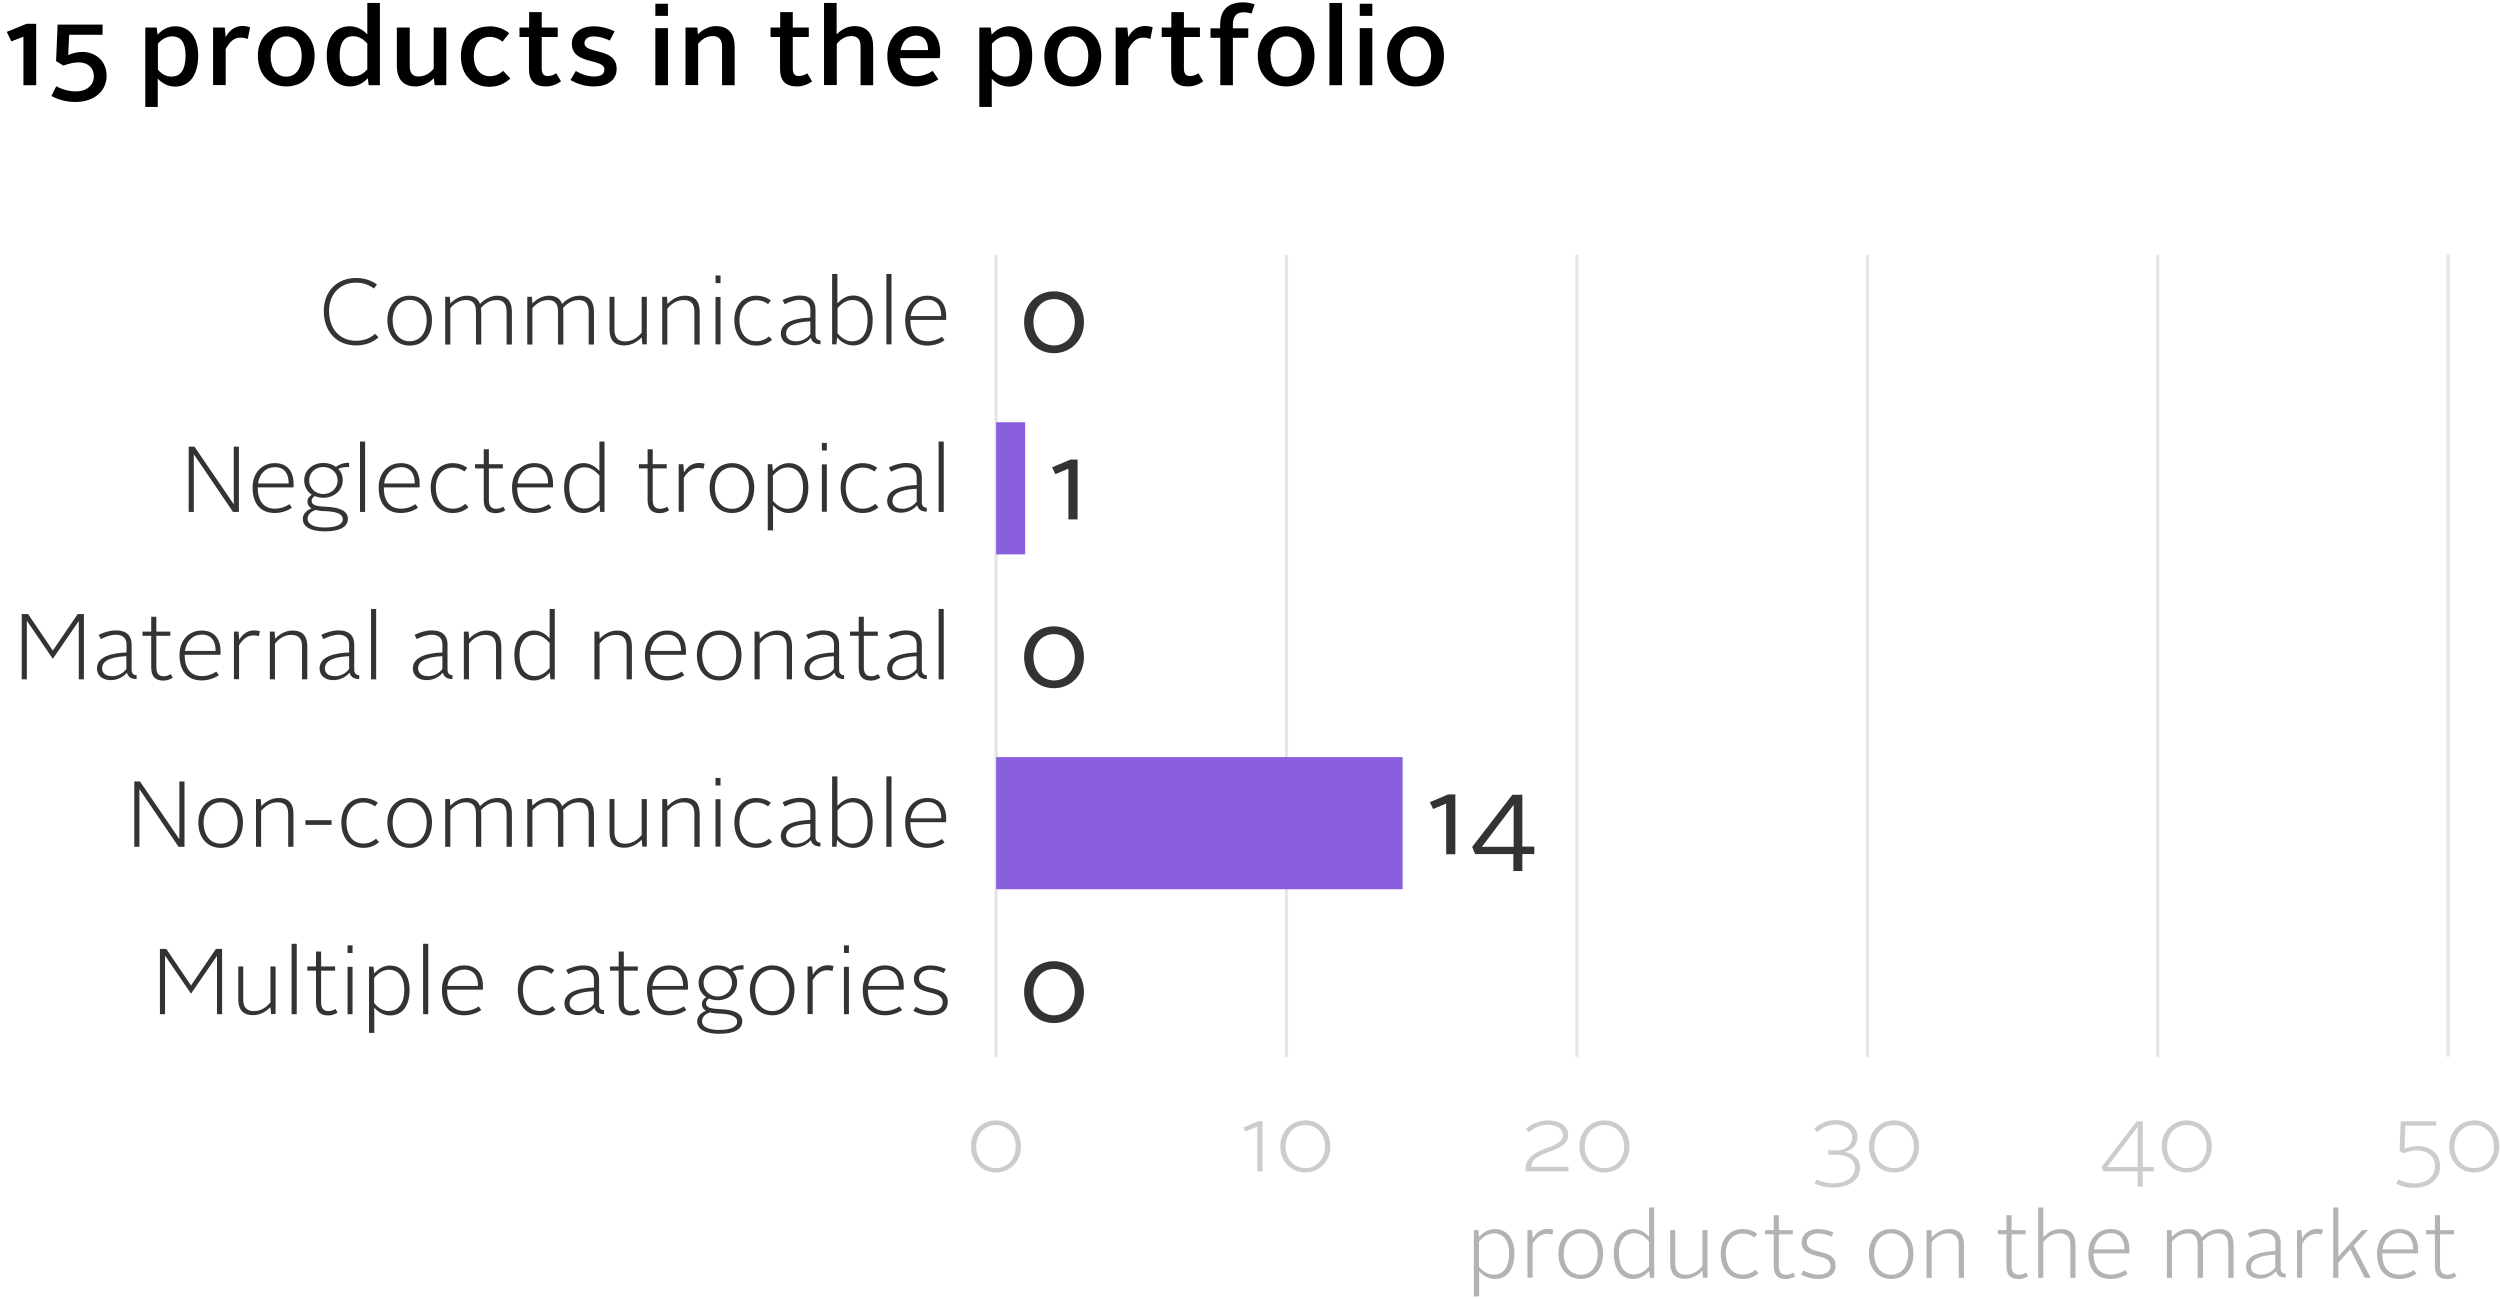 <?xml version="1.0" encoding="UTF-8"?><svg xmlns="http://www.w3.org/2000/svg" xmlns:xlink="http://www.w3.org/1999/xlink" width="331px" height="172px" viewBox="0 0 331 172" version="1.1"><title>ATMI24_RC_products_disease-TKD</title><defs><rect id="path-1" x="0" y="0" width="3.849" height="17.495"/><rect id="path-3" x="0" y="0" width="53.823" height="17.495"/></defs><g id="Page-1" stroke="none" stroke-width="1" fill="none" fill-rule="evenodd"><g id="ATMI24_RC_products_disease-TKD" transform="translate(0.9, 0.31)"><g id="Group" transform="translate(1.976, 33.406)"><line x1="129.011" y1="0" x2="129.011" y2="106.206" id="Path" stroke="#E6E6E6" stroke-width="0.43"/><g transform="translate(166.43, 0)" id="Path" stroke="#E6E6E6" stroke-width="0.43"><line x1="1.029" y1="0" x2="1.029" y2="106.206"/><line x1="39.477" y1="0" x2="39.477" y2="106.206"/><line x1="77.926" y1="0" x2="77.926" y2="106.206"/><line x1="116.374" y1="0" x2="116.374" y2="106.206"/><line x1="154.822" y1="0" x2="154.822" y2="106.206"/></g><g transform="translate(129.011, 22.188)"><g transform="translate(0, 0)"><polygon id="Path" fill="#895FDD" fill-rule="nonzero" points="0 0 3.849 0 3.849 17.495 0 17.495"/><g id="Clipped"><mask id="mask-2" fill="white"></mask><g id="Rectangle"/><polygon id="Path" mask="url(#mask-2)" points="0 0 3.849 0 3.849 17.495 0 17.495"/></g></g><g transform="translate(0, 44.335)"><polygon id="Path" fill="#895FDD" fill-rule="nonzero" points="2.92495606e-14 0 53.823 0 53.823 17.495 0 17.495 0 0"/><g id="Clipped" transform="translate(0, 0)"><mask id="mask-4" fill="white"></mask><g id="Rectangle"/><polygon id="Path" mask="url(#mask-4)" points="-8.94517869e-31 0 53.823 0 53.823 17.495 -2.92495606e-14 17.495 -2.92495606e-14 0"/></g></g></g><g transform="translate(125.677, 105.753)"><line x1="3.334" y1="1.029" x2="195.596" y2="1.029" id="Path" stroke-opacity="0" stroke="#CCCCCC" stroke-width="0.6"/><g id="gtext" transform="translate(0, 8.871)" fill="#CCCCCC" fill-rule="nonzero"><path d="M3.314,0 C5.146,0 6.628,1.4 6.628,3.437 C6.628,5.475 5.146,6.895 3.314,6.895 C1.482,6.895 0,5.496 0,3.437 C0,1.379 1.503,0 3.314,0 Z M3.314,6.319 C4.816,6.319 5.928,5.104 5.928,3.458 C5.928,1.811 4.816,0.617 3.314,0.617 C1.811,0.617 0.7,1.811 0.7,3.458 C0.7,5.104 1.811,6.319 3.314,6.319 Z" id="Shape"/></g><g id="gtext-2" transform="translate(36.081, 8.871)" fill="#CCCCCC" fill-rule="nonzero"><g id="Group"><polygon id="Path" points="1.832 6.751 1.832 0.803 0.247 1.482 0 0.947 1.955 0.103 2.532 0.103 2.532 6.751"/><path d="M8.192,0 C10.024,0 11.506,1.4 11.506,3.437 C11.506,5.475 10.024,6.895 8.192,6.895 C6.36,6.895 4.878,5.496 4.878,3.437 C4.878,1.379 6.381,0 8.192,0 Z M8.192,6.319 C9.694,6.319 10.806,5.104 10.806,3.458 C10.806,1.811 9.694,0.617 8.192,0.617 C6.689,0.617 5.578,1.811 5.578,3.458 C5.578,5.104 6.689,6.319 8.192,6.319 Z" id="Shape"/></g></g><g id="gtext-3" transform="translate(73.438, 8.871)" fill="#CCCCCC" fill-rule="nonzero"><g id="Group"><path d="M0.001,6.751 L0.001,6.484 C-0.061,3.376 4.94,3.952 4.94,1.955 C4.94,1.05 4.035,0.576 2.964,0.576 C1.997,0.576 1.05,0.988 0.453,1.585 L0.042,1.132 C0.742,0.473 1.874,0 2.944,0 C4.446,0 5.64,0.7 5.64,1.935 C5.64,4.384 0.844,3.89 0.742,6.154 L5.681,6.154 L5.681,6.751 L0.021,6.751 L0.001,6.751 Z" id="Path"/><path d="M10.436,0 C12.268,0 13.75,1.4 13.75,3.437 C13.75,5.475 12.268,6.895 10.436,6.895 C8.604,6.895 7.122,5.496 7.122,3.437 C7.122,1.379 8.625,0 10.436,0 Z M10.436,6.319 C11.938,6.319 13.05,5.104 13.05,3.458 C13.05,1.811 11.938,0.617 10.436,0.617 C8.933,0.617 7.822,1.811 7.822,3.458 C7.822,5.104 8.933,6.319 10.436,6.319 Z" id="Shape"/></g></g><g id="gtext-4" transform="translate(111.64, 8.83)" fill="#CCCCCC" fill-rule="nonzero"><g id="Group"><path d="M0.309,7.863 C0.844,8.13 1.647,8.377 2.511,8.377 C4.158,8.377 5.393,7.616 5.393,6.298 C5.393,5.084 4.199,4.59 2.984,4.59 L1.873,4.59 L1.873,4.014 L2.964,4.014 C4.055,4.014 5.043,3.437 5.043,2.243 C5.043,1.317 4.178,0.597 2.779,0.597 C1.894,0.597 1.009,1.009 0.412,1.605 L0,1.132 C0.7,0.473 1.729,0 2.799,0 C4.569,0 5.743,0.947 5.743,2.202 C5.743,3.293 5.043,3.972 4.034,4.219 C5.125,4.405 6.092,5.063 6.092,6.298 C6.092,7.986 4.508,8.933 2.532,8.933 C1.564,8.933 0.659,8.706 0.062,8.398 L0.329,7.842 L0.309,7.863 Z" id="Path"/><path d="M10.579,0.041 C12.411,0.041 13.893,1.441 13.893,3.478 C13.893,5.516 12.411,6.936 10.579,6.936 C8.748,6.936 7.266,5.537 7.266,3.478 C7.266,1.42 8.768,0.041 10.579,0.041 Z M10.579,6.36 C12.082,6.36 13.193,5.146 13.193,3.499 C13.193,1.852 12.082,0.659 10.579,0.659 C9.077,0.659 7.965,1.852 7.965,3.499 C7.965,5.146 9.077,6.36 10.579,6.36 Z" id="Shape"/></g></g><g id="gtext-5" transform="translate(149.697, 8.871)" fill="#CCCCCC" fill-rule="nonzero"><g id="Group"><path d="M0,6.154 L4.652,0.123 L5.454,0.123 L5.454,6.175 L6.916,6.175 L6.916,6.751 L5.454,6.751 L5.454,8.768 L4.775,8.768 L4.775,6.751 L0.226,6.751 L0,6.154 L0,6.154 Z M4.775,6.175 L4.775,0.864 L0.741,6.175 L4.775,6.175 Z" id="Shape"/><path d="M11.279,0 C13.111,0 14.593,1.4 14.593,3.437 C14.593,5.475 13.111,6.895 11.279,6.895 C9.447,6.895 7.965,5.496 7.965,3.437 C7.965,1.379 9.447,0 11.279,0 Z M11.279,6.319 C12.782,6.319 13.893,5.104 13.893,3.458 C13.893,1.811 12.782,0.617 11.279,0.617 C9.777,0.617 8.665,1.811 8.665,3.458 C8.665,5.104 9.777,6.319 11.279,6.319 Z" id="Shape"/></g></g><g id="gtext-6" transform="translate(188.721, 8.871)" fill="#CCCCCC" fill-rule="nonzero"><g id="Group"><path d="M0.288,7.821 C0.823,8.089 1.544,8.336 2.388,8.336 C3.972,8.336 5.125,7.451 5.125,6.051 C5.125,4.816 4.158,3.972 2.655,3.972 C2.141,3.972 1.523,4.117 0.885,4.343 L0.432,4.055 L0.576,0.123 L5.29,0.123 L5.29,0.7 L1.194,0.7 L1.091,3.767 C1.626,3.561 2.243,3.396 2.799,3.396 C4.569,3.396 5.804,4.446 5.804,6.051 C5.804,7.863 4.302,8.933 2.367,8.933 C1.4,8.933 0.597,8.706 0,8.377 L0.268,7.821 L0.288,7.821 Z" id="Path"/><path d="M10.312,0 C12.144,0 13.626,1.4 13.626,3.437 C13.626,5.475 12.144,6.895 10.312,6.895 C8.48,6.895 6.998,5.496 6.998,3.437 C6.998,1.379 8.501,0 10.312,0 Z M10.312,6.319 C11.814,6.319 12.926,5.104 12.926,3.458 C12.926,1.811 11.814,0.617 10.312,0.617 C8.809,0.617 7.698,1.811 7.698,3.458 C7.698,5.104 8.809,6.319 10.312,6.319 Z" id="Shape"/></g></g></g><line x1="129.011" y1="0" x2="129.011" y2="106.185" id="Path" stroke-opacity="0" stroke="#CCCCCC" stroke-width="0.5"/><g transform="translate(0, 2.552)" fill="#333333" fill-rule="nonzero"><g id="Group" transform="translate(39.992, 0)"><path d="M4.281,0.535 C5.31,0.535 6.298,0.844 7.039,1.4 L6.648,1.935 C5.99,1.441 5.166,1.153 4.302,1.153 C2.161,1.153 0.7,2.655 0.7,4.899 C0.7,7.286 2.12,8.85 4.302,8.85 C5.269,8.85 6.175,8.521 6.792,7.924 L7.245,8.398 C6.484,9.097 5.434,9.468 4.281,9.468 C1.708,9.468 0,7.636 0,4.899 C0,2.305 1.75,0.535 4.302,0.535 L4.281,0.535 Z" id="Path"/><path d="M11.382,2.882 C13.091,2.882 14.325,4.158 14.325,6.113 C14.325,8.192 13.132,9.489 11.382,9.489 C9.633,9.489 8.418,8.171 8.418,6.113 C8.418,4.158 9.674,2.882 11.382,2.882 Z M11.382,8.912 C12.741,8.912 13.626,7.801 13.626,6.092 C13.626,4.487 12.679,3.437 11.382,3.437 C10.085,3.437 9.118,4.487 9.118,6.092 C9.118,7.801 10.003,8.912 11.382,8.912 Z" id="Shape"/><path d="M16.075,3.026 L16.692,3.026 L16.754,3.911 C17.31,3.334 18.071,2.882 18.957,2.882 C19.903,2.882 20.438,3.293 20.685,3.972 C21.282,3.355 22.064,2.882 23.011,2.882 C24.349,2.882 24.905,3.725 24.905,4.981 L24.905,9.344 L24.205,9.344 L24.205,4.981 C24.205,4.075 23.855,3.458 22.888,3.458 C22.064,3.458 21.365,3.87 20.809,4.508 C20.83,4.672 20.85,4.837 20.85,5.022 L20.85,9.344 L20.15,9.344 L20.15,4.981 C20.15,4.075 19.821,3.458 18.833,3.458 C18.01,3.458 17.31,3.87 16.754,4.528 L16.754,9.344 L16.075,9.344 L16.075,3.046 L16.075,3.026 Z" id="Path"/><path d="M26.943,3.026 L27.56,3.026 L27.622,3.911 C28.178,3.334 28.939,2.882 29.824,2.882 C30.771,2.882 31.306,3.293 31.553,3.972 C32.15,3.355 32.932,2.882 33.879,2.882 C35.217,2.882 35.772,3.725 35.772,4.981 L35.772,9.344 L35.073,9.344 L35.073,4.981 C35.073,4.075 34.723,3.458 33.755,3.458 C32.932,3.458 32.232,3.87 31.677,4.508 C31.697,4.672 31.718,4.837 31.718,5.022 L31.718,9.344 L31.018,9.344 L31.018,4.981 C31.018,4.075 30.689,3.458 29.701,3.458 C28.877,3.458 28.178,3.87 27.622,4.528 L27.622,9.344 L26.943,9.344 L26.943,3.046 L26.943,3.026 Z" id="Path"/><path d="M37.81,3.026 L38.489,3.026 L38.489,7.389 C38.489,8.295 38.839,8.933 39.889,8.933 C40.774,8.933 41.494,8.501 42.091,7.78 L42.091,3.026 L42.771,3.026 L42.771,9.324 L42.174,9.324 L42.091,8.398 C41.515,8.995 40.733,9.468 39.786,9.468 C38.345,9.468 37.831,8.624 37.831,7.348 L37.831,3.005 L37.81,3.026 Z" id="Path"/><path d="M44.829,3.026 L45.446,3.026 L45.508,3.972 C46.084,3.376 46.846,2.882 47.813,2.882 C49.254,2.882 49.769,3.725 49.769,5.002 L49.769,9.344 L49.069,9.344 L49.069,4.981 C49.069,4.075 48.719,3.458 47.669,3.458 C46.784,3.458 46.064,3.89 45.487,4.61 L45.487,9.344 L44.808,9.344 L44.808,3.046 L44.829,3.026 Z" id="Path"/><path d="M51.868,0.206 L52.528,0.206 L52.528,1.214 L51.868,1.214 L51.868,0.206 Z M51.868,3.046 L52.528,3.046 L52.528,9.324 L51.868,9.324 L51.868,3.046 Z" id="Shape"/><path d="M57.24,2.882 C58.084,2.882 58.743,3.17 59.195,3.499 L58.825,3.993 C58.496,3.746 57.981,3.478 57.261,3.478 C55.964,3.478 55.038,4.487 55.038,6.113 C55.038,7.842 55.923,8.912 57.261,8.912 C58.022,8.912 58.496,8.645 58.948,8.274 L59.36,8.727 C58.784,9.2 58.166,9.489 57.261,9.489 C55.532,9.489 54.359,8.212 54.359,6.113 C54.359,4.137 55.573,2.882 57.261,2.882 L57.24,2.882 Z" id="Path"/><path d="M64.423,5.825 L64.423,4.693 C64.423,3.993 64.012,3.437 63.024,3.437 C62.324,3.437 61.583,3.725 61.027,4.014 L60.739,3.458 C61.336,3.149 62.2,2.861 63.024,2.861 C64.485,2.861 65.103,3.643 65.103,4.693 L65.103,8.068 C65.103,8.542 65.35,8.789 65.761,8.789 L65.761,9.303 C65.02,9.303 64.629,9.015 64.485,8.459 C64.012,9.015 63.25,9.447 62.324,9.447 C61.254,9.447 60.513,8.85 60.513,7.904 C60.513,6.278 62.571,5.866 64.403,5.784 L64.423,5.825 Z M62.468,8.933 C63.353,8.933 64.073,8.48 64.423,7.965 L64.423,6.278 C63.024,6.339 61.212,6.628 61.212,7.883 C61.212,8.521 61.706,8.912 62.468,8.912 L62.468,8.933 Z" id="Shape"/><path d="M67.326,0 L68.005,0 L68.005,3.89 C68.54,3.334 69.219,2.861 70.084,2.861 C71.648,2.861 72.677,4.075 72.677,6.072 C72.677,8.171 71.73,9.468 70.084,9.468 C69.24,9.468 68.519,9.036 67.964,8.418 L67.881,9.324 L67.305,9.324 L67.305,0 L67.326,0 Z M69.981,8.912 C71.298,8.912 71.998,7.801 71.998,6.092 C71.998,4.384 71.236,3.458 69.981,3.458 C69.178,3.458 68.56,3.911 68.025,4.528 L68.025,7.863 C68.56,8.521 69.24,8.933 70.001,8.933 L69.981,8.912 Z" id="Shape"/><polygon id="Path" points="74.488 0 75.167 0 75.167 9.324 74.488 9.324"/><path d="M79.922,2.882 C81.651,2.882 82.413,4.075 82.413,5.64 C82.413,5.784 82.413,5.969 82.392,6.092 L77.658,6.092 C77.658,7.863 78.42,8.912 79.963,8.912 C80.684,8.912 81.383,8.645 81.857,8.315 L82.186,8.789 C81.61,9.2 80.766,9.489 79.922,9.489 C77.987,9.489 76.979,8.212 76.979,6.113 C76.979,4.158 78.234,2.882 79.922,2.882 Z M77.699,5.578 L81.754,5.578 C81.774,4.405 81.28,3.417 79.943,3.417 C78.769,3.417 77.884,4.24 77.699,5.578 Z" id="Shape"/></g><g id="Group" transform="translate(22.106, 22.188)"><polygon id="Path" points="0 0.679 0.762 0.679 5.969 8.315 5.969 0.679 6.648 0.679 6.648 9.324 5.866 9.324 0.679 1.688 0.679 9.324 7.31239016e-15 9.324 7.31239016e-15 0.679"/><path d="M11.403,2.861 C13.132,2.861 13.893,4.055 13.893,5.619 C13.893,5.763 13.893,5.948 13.873,6.072 L9.139,6.072 C9.139,7.842 9.9,8.892 11.444,8.892 C12.164,8.892 12.864,8.624 13.337,8.295 L13.667,8.768 C13.091,9.18 12.247,9.468 11.403,9.468 C9.468,9.468 8.459,8.192 8.459,6.092 C8.459,4.137 9.715,2.861 11.403,2.861 Z M9.18,5.557 L13.235,5.557 C13.255,4.384 12.761,3.396 11.423,3.396 C10.25,3.396 9.365,4.219 9.18,5.557 Z" id="Shape"/><path d="M16.26,8.85 C15.91,8.645 15.725,8.357 15.725,7.945 C15.725,7.554 15.972,7.224 16.301,7.039 C15.684,6.628 15.293,5.969 15.293,5.146 C15.293,3.808 16.404,2.84 17.845,2.84 C18.483,2.84 19.059,3.026 19.492,3.355 C19.944,3.026 20.48,2.799 21.241,2.82 L21.241,3.376 C20.583,3.376 20.171,3.437 19.8,3.623 C20.191,4.014 20.397,4.528 20.397,5.125 C20.397,6.504 19.204,7.451 17.824,7.451 C17.413,7.451 17.042,7.369 16.692,7.224 C16.445,7.369 16.281,7.595 16.281,7.842 C16.281,8.521 17.125,8.583 18.298,8.645 C19.8,8.727 21.077,9.097 21.077,10.23 C21.077,11.3 20.027,11.897 18.03,11.897 C16.157,11.897 15.108,11.3 15.108,10.25 C15.108,9.591 15.581,9.139 16.26,8.85 L16.26,8.85 Z M16.837,9.056 C16.219,9.242 15.746,9.653 15.746,10.23 C15.746,10.95 16.548,11.382 17.989,11.382 C19.533,11.382 20.397,11.012 20.397,10.291 C20.397,9.53 19.43,9.283 18.133,9.221 C17.619,9.221 17.186,9.159 16.816,9.056 L16.837,9.056 Z M19.718,5.146 C19.718,4.137 18.895,3.376 17.824,3.376 C16.754,3.376 15.951,4.137 15.951,5.146 C15.951,6.154 16.775,6.957 17.824,6.957 C18.874,6.957 19.718,6.195 19.718,5.146 Z" id="Shape"/><polygon id="Path" points="22.682 1.46247803e-14 23.361 1.46247803e-14 23.361 9.324 22.682 9.324"/><path d="M28.095,2.861 C29.824,2.861 30.586,4.055 30.586,5.619 C30.586,5.763 30.586,5.948 30.565,6.072 L25.831,6.072 C25.831,7.842 26.593,8.892 28.136,8.892 C28.857,8.892 29.557,8.624 30.03,8.295 L30.359,8.768 C29.783,9.18 28.939,9.468 28.095,9.468 C26.16,9.468 25.152,8.192 25.152,6.092 C25.152,4.137 26.407,2.861 28.095,2.861 Z M25.872,5.557 L29.927,5.557 C29.948,4.384 29.454,3.396 28.116,3.396 C26.943,3.396 26.058,4.219 25.872,5.557 L25.872,5.557 Z" id="Shape"/><path d="M34.929,2.861 C35.772,2.861 36.431,3.149 36.884,3.478 L36.513,3.972 C36.184,3.725 35.67,3.458 34.949,3.458 C33.652,3.458 32.726,4.466 32.726,6.092 C32.726,7.821 33.611,8.892 34.949,8.892 C35.711,8.892 36.184,8.624 36.637,8.254 L37.049,8.706 C36.472,9.18 35.855,9.468 34.949,9.468 C33.22,9.468 32.047,8.192 32.047,6.092 C32.047,4.117 33.261,2.861 34.949,2.861 L34.929,2.861 Z" id="Path"/><path d="M39.066,3.561 L37.913,3.561 L37.913,3.005 L39.066,3.005 L39.066,1.029 L39.745,1.029 L39.745,3.005 L41.597,3.005 L41.597,3.561 L39.745,3.561 L39.745,7.718 C39.745,8.48 40.012,8.912 40.733,8.912 C41.062,8.912 41.371,8.809 41.638,8.624 L41.927,9.097 C41.597,9.324 41.145,9.489 40.671,9.489 C39.539,9.489 39.066,8.871 39.066,7.739 L39.066,3.581 L39.066,3.561 Z" id="Path"/><path d="M45.755,2.861 C47.484,2.861 48.245,4.055 48.245,5.619 C48.245,5.763 48.245,5.948 48.225,6.072 L43.491,6.072 C43.491,7.842 44.252,8.892 45.796,8.892 C46.517,8.892 47.216,8.624 47.69,8.295 L48.019,8.768 C47.443,9.18 46.599,9.468 45.755,9.468 C43.82,9.468 42.812,8.192 42.812,6.092 C42.812,4.137 44.067,2.861 45.755,2.861 Z M43.532,5.557 L47.587,5.557 C47.607,4.384 47.113,3.396 45.776,3.396 C44.602,3.396 43.717,4.219 43.532,5.557 L43.532,5.557 Z" id="Shape"/><path d="M49.707,6.072 C49.707,4.075 50.736,2.861 52.3,2.861 C53.185,2.861 53.844,3.334 54.379,3.89 L54.379,0 L55.058,0 L55.058,9.324 L54.482,9.324 L54.4,8.418 C53.823,9.036 53.144,9.468 52.28,9.468 C50.654,9.468 49.707,8.171 49.707,6.072 L49.707,6.072 Z M54.379,7.821 L54.379,4.487 C53.823,3.87 53.206,3.417 52.424,3.417 C51.168,3.417 50.386,4.425 50.386,6.051 C50.386,7.76 51.106,8.871 52.403,8.871 C53.165,8.871 53.823,8.459 54.379,7.801 L54.379,7.821 Z" id="Shape"/><path d="M60.76,3.561 L59.607,3.561 L59.607,3.005 L60.76,3.005 L60.76,1.029 L61.439,1.029 L61.439,3.005 L63.291,3.005 L63.291,3.561 L61.439,3.561 L61.439,7.718 C61.439,8.48 61.706,8.912 62.427,8.912 C62.756,8.912 63.065,8.809 63.333,8.624 L63.621,9.097 C63.291,9.324 62.839,9.489 62.365,9.489 C61.233,9.489 60.76,8.871 60.76,7.739 L60.76,3.581 L60.76,3.561 Z" id="Path"/><path d="M64.897,3.005 L65.494,3.005 L65.576,4.096 C66.07,3.252 66.749,2.84 67.552,2.84 C67.84,2.84 68.128,2.882 68.313,2.943 L68.169,3.602 C67.964,3.54 67.717,3.499 67.47,3.499 C66.708,3.499 66.07,3.952 65.555,4.816 L65.555,9.303 L64.876,9.303 L64.876,3.005 L64.897,3.005 Z" id="Path"/><path d="M71.936,2.861 C73.644,2.861 74.879,4.137 74.879,6.092 C74.879,8.171 73.686,9.468 71.936,9.468 C70.186,9.468 68.972,8.151 68.972,6.092 C68.972,4.137 70.228,2.861 71.936,2.861 Z M71.936,8.912 C73.294,8.912 74.18,7.801 74.18,6.092 C74.18,4.487 73.233,3.437 71.936,3.437 C70.639,3.437 69.672,4.487 69.672,6.092 C69.672,7.801 70.557,8.912 71.936,8.912 Z" id="Shape"/><path d="M77.349,11.773 L76.67,11.773 L76.67,3.005 L77.267,3.005 L77.349,3.911 C77.884,3.334 78.564,2.861 79.449,2.861 C81.013,2.861 82.042,4.075 82.042,6.072 C82.042,8.171 81.095,9.468 79.469,9.468 C78.625,9.468 77.926,9.056 77.37,8.439 L77.37,11.794 L77.349,11.773 Z M79.325,8.892 C80.642,8.892 81.342,7.78 81.342,6.072 C81.342,4.364 80.56,3.437 79.305,3.437 C78.522,3.437 77.884,3.89 77.349,4.508 L77.349,7.842 C77.884,8.501 78.564,8.912 79.325,8.912 L79.325,8.892 Z" id="Shape"/><path d="M83.833,0.185 L84.493,0.185 L84.493,1.194 L83.833,1.194 L83.833,0.185 Z M83.833,3.026 L84.493,3.026 L84.493,9.303 L83.833,9.303 L83.833,3.026 Z" id="Shape"/><path d="M89.205,2.861 C90.049,2.861 90.707,3.149 91.16,3.478 L90.79,3.972 C90.46,3.725 89.946,3.458 89.225,3.458 C87.929,3.458 87.002,4.466 87.002,6.092 C87.002,7.821 87.887,8.892 89.225,8.892 C89.987,8.892 90.46,8.624 90.913,8.254 L91.325,8.706 C90.748,9.18 90.131,9.468 89.225,9.468 C87.496,9.468 86.323,8.192 86.323,6.092 C86.323,4.117 87.538,2.861 89.225,2.861 L89.205,2.861 Z" id="Path"/><path d="M96.388,5.804 L96.388,4.672 C96.388,3.972 95.976,3.417 94.988,3.417 C94.289,3.417 93.548,3.705 92.992,3.993 L92.704,3.437 C93.301,3.129 94.165,2.84 94.988,2.84 C96.45,2.84 97.067,3.623 97.067,4.672 L97.067,8.048 C97.067,8.521 97.314,8.768 97.726,8.768 L97.726,9.283 C96.985,9.283 96.594,8.995 96.45,8.439 C95.976,8.995 95.215,9.427 94.289,9.427 C93.218,9.427 92.477,8.83 92.477,7.883 C92.477,6.257 94.536,5.845 96.367,5.763 L96.388,5.804 Z M94.433,8.912 C95.318,8.912 96.038,8.459 96.388,7.945 L96.388,6.257 C94.988,6.319 93.177,6.607 93.177,7.863 C93.177,8.501 93.671,8.892 94.433,8.892 L94.433,8.912 Z" id="Shape"/><polygon id="Path" points="99.29 1.46247803e-14 99.969 1.46247803e-14 99.969 9.324 99.29 9.324"/></g><g id="Group" transform="translate(0, 44.355)"><polygon id="Path" points="0.021 0.679 0.844 0.679 4.117 5.516 7.41 0.679 8.233 0.679 8.233 9.324 7.554 9.324 7.554 1.605 4.117 6.607 0.679 1.564 0.679 9.324 3.65619508e-15 9.324 3.65619508e-15 0.679"/><path d="M13.873,5.804 L13.873,4.672 C13.873,3.972 13.461,3.417 12.473,3.417 C11.773,3.417 11.032,3.705 10.477,3.993 L10.188,3.437 C10.785,3.129 11.65,2.84 12.473,2.84 C13.934,2.84 14.552,3.623 14.552,4.672 L14.552,8.048 C14.552,8.521 14.799,8.768 15.211,8.768 L15.211,9.283 C14.47,9.283 14.078,8.995 13.934,8.439 C13.461,8.995 12.699,9.427 11.773,9.427 C10.703,9.427 9.962,8.83 9.962,7.883 C9.962,6.257 12.02,5.845 13.852,5.763 L13.873,5.804 Z M11.897,8.912 C12.782,8.912 13.502,8.459 13.852,7.945 L13.852,6.257 C12.452,6.319 10.641,6.607 10.641,7.863 C10.641,8.501 11.135,8.892 11.897,8.892 L11.897,8.912 Z" id="Shape"/><path d="M17.145,3.561 L15.993,3.561 L15.993,3.005 L17.145,3.005 L17.145,1.029 L17.824,1.029 L17.824,3.005 L19.677,3.005 L19.677,3.561 L17.824,3.561 L17.824,7.718 C17.824,8.48 18.092,8.912 18.812,8.912 C19.142,8.912 19.451,8.809 19.718,8.624 L20.006,9.097 C19.677,9.324 19.224,9.489 18.751,9.489 C17.619,9.489 17.145,8.871 17.145,7.739 L17.145,3.581 L17.145,3.561 Z" id="Path"/><path d="M23.835,2.861 C25.564,2.861 26.325,4.055 26.325,5.619 C26.325,5.763 26.325,5.948 26.304,6.072 L21.571,6.072 C21.571,7.842 22.332,8.892 23.876,8.892 C24.596,8.892 25.296,8.624 25.769,8.295 L26.099,8.768 C25.522,9.18 24.678,9.468 23.835,9.468 C21.9,9.468 20.891,8.192 20.891,6.092 C20.891,4.137 22.147,2.861 23.835,2.861 Z M21.612,5.557 L25.666,5.557 C25.687,4.384 25.193,3.396 23.855,3.396 C22.682,3.396 21.797,4.219 21.612,5.557 Z" id="Shape"/><path d="M28.116,3.005 L28.713,3.005 L28.795,4.096 C29.289,3.252 29.968,2.84 30.771,2.84 C31.059,2.84 31.347,2.882 31.532,2.943 L31.388,3.602 C31.183,3.54 30.936,3.499 30.689,3.499 C29.927,3.499 29.289,3.952 28.774,4.816 L28.774,9.303 L28.095,9.303 L28.095,3.005 L28.116,3.005 Z" id="Path"/><path d="M32.87,3.005 L33.488,3.005 L33.55,3.952 C34.126,3.355 34.887,2.861 35.855,2.861 C37.296,2.861 37.81,3.705 37.81,4.981 L37.81,9.324 L37.11,9.324 L37.11,4.96 C37.11,4.055 36.76,3.437 35.711,3.437 C34.826,3.437 34.105,3.87 33.529,4.59 L33.529,9.324 L32.85,9.324 L32.85,3.026 L32.87,3.005 Z" id="Path"/><path d="M43.347,5.804 L43.347,4.672 C43.347,3.972 42.935,3.417 41.947,3.417 C41.247,3.417 40.506,3.705 39.951,3.993 L39.663,3.437 C40.259,3.129 41.124,2.84 41.947,2.84 C43.409,2.84 44.026,3.623 44.026,4.672 L44.026,8.048 C44.026,8.521 44.273,8.768 44.685,8.768 L44.685,9.283 C43.944,9.283 43.553,8.995 43.409,8.439 C42.935,8.995 42.174,9.427 41.247,9.427 C40.177,9.427 39.436,8.83 39.436,7.883 C39.436,6.257 41.494,5.845 43.326,5.763 L43.347,5.804 Z M41.392,8.912 C42.277,8.912 42.997,8.459 43.347,7.945 L43.347,6.257 C41.947,6.319 40.136,6.607 40.136,7.863 C40.136,8.501 40.63,8.892 41.392,8.892 L41.392,8.912 Z" id="Shape"/><polygon id="Path" points="46.249 0 46.928 0 46.928 9.324 46.249 9.324"/><path d="M55.696,5.804 L55.696,4.672 C55.696,3.972 55.285,3.417 54.297,3.417 C53.597,3.417 52.856,3.705 52.3,3.993 L52.012,3.437 C52.609,3.129 53.473,2.84 54.297,2.84 C55.758,2.84 56.376,3.623 56.376,4.672 L56.376,8.048 C56.376,8.521 56.623,8.768 57.034,8.768 L57.034,9.283 C56.293,9.283 55.902,8.995 55.758,8.439 C55.285,8.995 54.523,9.427 53.597,9.427 C52.527,9.427 51.786,8.83 51.786,7.883 C51.786,6.257 53.844,5.845 55.676,5.763 L55.696,5.804 Z M53.741,8.912 C54.626,8.912 55.346,8.459 55.696,7.945 L55.696,6.257 C54.297,6.319 52.485,6.607 52.485,7.863 C52.485,8.501 52.979,8.892 53.741,8.892 L53.741,8.912 Z" id="Shape"/><path d="M58.557,3.005 L59.175,3.005 L59.237,3.952 C59.813,3.355 60.574,2.861 61.542,2.861 C62.983,2.861 63.497,3.705 63.497,4.981 L63.497,9.324 L62.797,9.324 L62.797,4.96 C62.797,4.055 62.447,3.437 61.398,3.437 C60.513,3.437 59.792,3.87 59.216,4.59 L59.216,9.324 L58.537,9.324 L58.537,3.026 L58.557,3.005 Z" id="Path"/><path d="M65.226,6.072 C65.226,4.075 66.255,2.861 67.819,2.861 C68.705,2.861 69.363,3.334 69.898,3.89 L69.898,0 L70.578,0 L70.578,9.324 L70.001,9.324 L69.919,8.418 C69.343,9.036 68.663,9.468 67.799,9.468 C66.173,9.468 65.226,8.171 65.226,6.072 L65.226,6.072 Z M69.898,7.842 L69.898,4.508 C69.343,3.89 68.725,3.437 67.943,3.437 C66.687,3.437 65.905,4.446 65.905,6.072 C65.905,7.78 66.626,8.892 67.922,8.892 C68.684,8.892 69.343,8.48 69.898,7.821 L69.898,7.842 Z" id="Shape"/><path d="M75.847,3.005 L76.464,3.005 L76.526,3.952 C77.102,3.355 77.864,2.861 78.831,2.861 C80.272,2.861 80.787,3.705 80.787,4.981 L80.787,9.324 L80.087,9.324 L80.087,4.96 C80.087,4.055 79.737,3.437 78.687,3.437 C77.802,3.437 77.082,3.87 76.505,4.59 L76.505,9.324 L75.826,9.324 L75.826,3.026 L75.847,3.005 Z" id="Path"/><path d="M85.459,2.861 C87.188,2.861 87.949,4.055 87.949,5.619 C87.949,5.763 87.949,5.948 87.929,6.072 L83.195,6.072 C83.195,7.842 83.956,8.892 85.5,8.892 C86.22,8.892 86.92,8.624 87.394,8.295 L87.723,8.768 C87.147,9.18 86.303,9.468 85.459,9.468 C83.524,9.468 82.515,8.192 82.515,6.092 C82.515,4.137 83.771,2.861 85.459,2.861 Z M83.236,5.557 L87.291,5.557 C87.311,4.384 86.817,3.396 85.479,3.396 C84.306,3.396 83.421,4.219 83.236,5.557 L83.236,5.557 Z" id="Shape"/><path d="M92.354,2.861 C94.062,2.861 95.297,4.137 95.297,6.092 C95.297,8.171 94.103,9.468 92.354,9.468 C90.604,9.468 89.39,8.151 89.39,6.092 C89.39,4.137 90.646,2.861 92.354,2.861 Z M92.354,8.912 C93.712,8.912 94.597,7.801 94.597,6.092 C94.597,4.487 93.651,3.437 92.354,3.437 C91.057,3.437 90.09,4.487 90.09,6.092 C90.09,7.801 90.975,8.912 92.354,8.912 Z" id="Shape"/><path d="M97.047,3.005 L97.664,3.005 L97.726,3.952 C98.302,3.355 99.064,2.861 100.031,2.861 C101.472,2.861 101.987,3.705 101.987,4.981 L101.987,9.324 L101.287,9.324 L101.287,4.96 C101.287,4.055 100.937,3.437 99.887,3.437 C99.002,3.437 98.282,3.87 97.705,4.59 L97.705,9.324 L97.026,9.324 L97.026,3.026 L97.047,3.005 Z" id="Path"/><path d="M107.544,5.804 L107.544,4.672 C107.544,3.972 107.132,3.417 106.144,3.417 C105.444,3.417 104.703,3.705 104.148,3.993 L103.86,3.437 C104.456,3.129 105.321,2.84 106.144,2.84 C107.606,2.84 108.223,3.623 108.223,4.672 L108.223,8.048 C108.223,8.521 108.47,8.768 108.882,8.768 L108.882,9.283 C108.141,9.283 107.75,8.995 107.606,8.439 C107.132,8.995 106.371,9.427 105.444,9.427 C104.374,9.427 103.633,8.83 103.633,7.883 C103.633,6.257 105.691,5.845 107.523,5.763 L107.544,5.804 Z M105.568,8.912 C106.453,8.912 107.173,8.459 107.523,7.945 L107.523,6.257 C106.124,6.319 104.312,6.607 104.312,7.863 C104.312,8.501 104.806,8.892 105.568,8.892 L105.568,8.912 Z" id="Shape"/><path d="M110.816,3.561 L109.664,3.561 L109.664,3.005 L110.816,3.005 L110.816,1.029 L111.496,1.029 L111.496,3.005 L113.348,3.005 L113.348,3.561 L111.496,3.561 L111.496,7.718 C111.496,8.48 111.763,8.912 112.484,8.912 C112.813,8.912 113.122,8.809 113.389,8.624 L113.677,9.097 C113.348,9.324 112.895,9.489 112.422,9.489 C111.29,9.489 110.816,8.871 110.816,7.739 L110.816,3.581 L110.816,3.561 Z" id="Path"/><path d="M118.494,5.804 L118.494,4.672 C118.494,3.972 118.082,3.417 117.094,3.417 C116.394,3.417 115.653,3.705 115.098,3.993 L114.809,3.437 C115.406,3.129 116.271,2.84 117.094,2.84 C118.555,2.84 119.173,3.623 119.173,4.672 L119.173,8.048 C119.173,8.521 119.42,8.768 119.832,8.768 L119.832,9.283 C119.091,9.283 118.7,8.995 118.555,8.439 C118.082,8.995 117.321,9.427 116.394,9.427 C115.324,9.427 114.583,8.83 114.583,7.883 C114.583,6.257 116.641,5.845 118.473,5.763 L118.494,5.804 Z M116.518,8.912 C117.403,8.912 118.123,8.459 118.473,7.945 L118.473,6.257 C117.074,6.319 115.262,6.607 115.262,7.863 C115.262,8.501 115.756,8.892 116.518,8.892 L116.518,8.912 Z" id="Shape"/><polygon id="Path" points="121.396 0 122.075 0 122.075 9.324 121.396 9.324"/></g><g id="Group" transform="translate(14.902, 66.523)"><polygon id="Path" points="0 0.679 0.762 0.679 5.969 8.315 5.969 0.679 6.648 0.679 6.648 9.324 5.866 9.324 0.679 1.688 0.679 9.324 7.31239016e-15 9.324 7.31239016e-15 0.679"/><path d="M11.444,2.861 C13.152,2.861 14.387,4.137 14.387,6.092 C14.387,8.171 13.193,9.468 11.444,9.468 C9.694,9.468 8.48,8.151 8.48,6.092 C8.48,4.137 9.736,2.861 11.444,2.861 Z M11.444,8.912 C12.802,8.912 13.687,7.801 13.687,6.092 C13.687,4.487 12.741,3.437 11.444,3.437 C10.147,3.437 9.18,4.487 9.18,6.092 C9.18,7.801 10.065,8.912 11.444,8.912 Z" id="Shape"/><path d="M16.137,3.005 L16.754,3.005 L16.816,3.952 C17.392,3.355 18.154,2.861 19.121,2.861 C20.562,2.861 21.077,3.705 21.077,4.981 L21.077,9.324 L20.377,9.324 L20.377,4.96 C20.377,4.055 20.027,3.437 18.977,3.437 C18.092,3.437 17.372,3.87 16.795,4.59 L16.795,9.324 L16.116,9.324 L16.116,3.026 L16.137,3.005 Z" id="Path"/><polygon id="Path" points="22.661 5.804 26.119 5.804 26.119 6.422 22.661 6.422"/><path d="M30.298,2.861 C31.141,2.861 31.8,3.149 32.253,3.478 L31.882,3.972 C31.553,3.725 31.038,3.458 30.318,3.458 C29.021,3.458 28.095,4.466 28.095,6.092 C28.095,7.821 28.98,8.892 30.318,8.892 C31.08,8.892 31.553,8.624 32.006,8.254 L32.418,8.706 C31.841,9.18 31.224,9.468 30.318,9.468 C28.589,9.468 27.416,8.192 27.416,6.092 C27.416,4.117 28.63,2.861 30.318,2.861 L30.298,2.861 Z" id="Path"/><path d="M36.472,2.861 C38.181,2.861 39.416,4.137 39.416,6.092 C39.416,8.171 38.222,9.468 36.472,9.468 C34.723,9.468 33.508,8.151 33.508,6.092 C33.508,4.137 34.764,2.861 36.472,2.861 Z M36.472,8.912 C37.831,8.912 38.716,7.801 38.716,6.092 C38.716,4.487 37.769,3.437 36.472,3.437 C35.176,3.437 34.208,4.487 34.208,6.092 C34.208,7.801 35.093,8.912 36.472,8.912 Z" id="Shape"/><path d="M41.165,3.005 L41.783,3.005 L41.844,3.89 C42.4,3.314 43.162,2.861 44.047,2.861 C44.993,2.861 45.529,3.273 45.776,3.952 C46.372,3.334 47.155,2.861 48.101,2.861 C49.439,2.861 49.995,3.705 49.995,4.96 L49.995,9.324 L49.295,9.324 L49.295,4.96 C49.295,4.055 48.945,3.437 47.978,3.437 C47.155,3.437 46.455,3.849 45.899,4.487 C45.92,4.652 45.94,4.816 45.94,5.002 L45.94,9.324 L45.24,9.324 L45.24,4.96 C45.24,4.055 44.911,3.437 43.923,3.437 C43.1,3.437 42.4,3.849 41.844,4.508 L41.844,9.324 L41.165,9.324 L41.165,3.026 L41.165,3.005 Z" id="Path"/><path d="M52.033,3.005 L52.65,3.005 L52.712,3.89 C53.268,3.314 54.029,2.861 54.914,2.861 C55.861,2.861 56.396,3.273 56.643,3.952 C57.24,3.334 58.022,2.861 58.969,2.861 C60.307,2.861 60.863,3.705 60.863,4.96 L60.863,9.324 L60.163,9.324 L60.163,4.96 C60.163,4.055 59.813,3.437 58.846,3.437 C58.022,3.437 57.322,3.849 56.767,4.487 C56.787,4.652 56.808,4.816 56.808,5.002 L56.808,9.324 L56.108,9.324 L56.108,4.96 C56.108,4.055 55.779,3.437 54.791,3.437 C53.967,3.437 53.268,3.849 52.712,4.508 L52.712,9.324 L52.033,9.324 L52.033,3.026 L52.033,3.005 Z" id="Path"/><path d="M62.9,3.005 L63.579,3.005 L63.579,7.369 C63.579,8.274 63.929,8.912 64.979,8.912 C65.864,8.912 66.585,8.48 67.181,7.76 L67.181,3.005 L67.861,3.005 L67.861,9.303 L67.264,9.303 L67.181,8.377 C66.605,8.974 65.823,9.447 64.876,9.447 C63.435,9.447 62.921,8.604 62.921,7.327 L62.921,2.984 L62.9,3.005 Z" id="Path"/><path d="M69.919,3.005 L70.536,3.005 L70.598,3.952 C71.174,3.355 71.936,2.861 72.903,2.861 C74.344,2.861 74.859,3.705 74.859,4.981 L74.859,9.324 L74.159,9.324 L74.159,4.96 C74.159,4.055 73.809,3.437 72.759,3.437 C71.874,3.437 71.154,3.87 70.578,4.59 L70.578,9.324 L69.898,9.324 L69.898,3.026 L69.919,3.005 Z" id="Path"/><path d="M76.958,0.206 L77.618,0.206 L77.618,1.214 L76.958,1.214 L76.958,0.206 Z M76.958,3.026 L77.618,3.026 L77.618,9.303 L76.958,9.303 L76.958,3.026 L76.958,3.026 Z" id="Shape"/><path d="M82.33,2.861 C83.174,2.861 83.833,3.149 84.286,3.478 L83.915,3.972 C83.586,3.725 83.071,3.458 82.351,3.458 C81.054,3.458 80.128,4.466 80.128,6.092 C80.128,7.821 81.013,8.892 82.351,8.892 C83.112,8.892 83.586,8.624 84.039,8.254 L84.45,8.706 C83.874,9.18 83.256,9.468 82.351,9.468 C80.622,9.468 79.449,8.192 79.449,6.092 C79.449,4.117 80.663,2.861 82.351,2.861 L82.33,2.861 Z" id="Path"/><path d="M89.514,5.804 L89.514,4.672 C89.514,3.972 89.102,3.417 88.114,3.417 C87.414,3.417 86.673,3.705 86.117,3.993 L85.829,3.437 C86.426,3.129 87.291,2.84 88.114,2.84 C89.575,2.84 90.193,3.623 90.193,4.672 L90.193,8.048 C90.193,8.521 90.44,8.768 90.851,8.768 L90.851,9.283 C90.11,9.283 89.719,8.995 89.575,8.439 C89.102,8.995 88.34,9.427 87.414,9.427 C86.344,9.427 85.603,8.83 85.603,7.883 C85.603,6.257 87.661,5.845 89.493,5.763 L89.514,5.804 Z M87.558,8.933 C88.443,8.933 89.164,8.48 89.514,7.965 L89.514,6.278 C88.114,6.339 86.303,6.628 86.303,7.883 C86.303,8.521 86.797,8.912 87.558,8.912 L87.558,8.933 Z" id="Shape"/><path d="M92.416,0 L93.095,0 L93.095,3.89 C93.63,3.334 94.309,2.861 95.174,2.861 C96.738,2.861 97.767,4.075 97.767,6.072 C97.767,8.171 96.82,9.468 95.174,9.468 C94.33,9.468 93.609,9.036 93.054,8.418 L92.971,9.324 L92.395,9.324 L92.395,0 L92.416,0 Z M95.071,8.892 C96.388,8.892 97.088,7.78 97.088,6.072 C97.088,4.364 96.326,3.437 95.071,3.437 C94.268,3.437 93.651,3.89 93.115,4.508 L93.115,7.842 C93.651,8.501 94.33,8.912 95.091,8.912 L95.071,8.892 Z" id="Shape"/><polygon id="Path" points="99.578 1.46247803e-14 100.258 1.46247803e-14 100.258 9.324 99.578 9.324 99.578 0"/><path d="M105.012,2.861 C106.741,2.861 107.503,4.055 107.503,5.619 C107.503,5.763 107.503,5.948 107.482,6.072 L102.748,6.072 C102.748,7.842 103.51,8.892 105.053,8.892 C105.774,8.892 106.474,8.624 106.947,8.295 L107.276,8.768 C106.7,9.18 105.856,9.468 105.012,9.468 C103.077,9.468 102.069,8.192 102.069,6.092 C102.069,4.137 103.324,2.861 105.012,2.861 Z M102.789,5.557 L106.844,5.557 C106.865,4.384 106.371,3.396 105.033,3.396 C103.86,3.396 102.974,4.219 102.789,5.557 Z" id="Shape"/></g><g id="Group" transform="translate(18.298, 88.69)"><polygon id="Path" points="0.021 0.679 0.844 0.679 4.117 5.516 7.41 0.679 8.233 0.679 8.233 9.324 7.554 9.324 7.554 1.605 4.117 6.607 0.679 1.564 0.679 9.324 0 9.324 0 0.679"/><path d="M10.353,3.005 L11.032,3.005 L11.032,7.369 C11.032,8.274 11.382,8.912 12.432,8.912 C13.317,8.912 14.037,8.48 14.634,7.76 L14.634,3.005 L15.313,3.005 L15.313,9.303 L14.717,9.303 L14.634,8.377 C14.058,8.974 13.276,9.447 12.329,9.447 C10.888,9.447 10.374,8.604 10.374,7.327 L10.374,2.984 L10.353,3.005 Z" id="Path"/><polygon id="Path" points="17.433 0 18.113 0 18.113 9.324 17.433 9.324"/><path d="M20.665,3.561 L19.512,3.561 L19.512,3.005 L20.665,3.005 L20.665,1.029 L21.344,1.029 L21.344,3.005 L23.197,3.005 L23.197,3.561 L21.344,3.561 L21.344,7.718 C21.344,8.48 21.612,8.912 22.332,8.912 C22.661,8.912 22.97,8.809 23.238,8.624 L23.526,9.097 C23.197,9.324 22.744,9.489 22.27,9.489 C21.138,9.489 20.665,8.871 20.665,7.739 L20.665,3.581 L20.665,3.561 Z" id="Path"/><path d="M24.843,0.206 L25.503,0.206 L25.503,1.214 L24.843,1.214 L24.843,0.206 Z M24.843,3.046 L25.503,3.046 L25.503,9.324 L24.843,9.324 L24.843,3.046 Z" id="Shape"/><path d="M28.363,11.794 L27.684,11.794 L27.684,3.026 L28.28,3.026 L28.363,3.931 C28.898,3.355 29.577,2.882 30.462,2.882 C32.026,2.882 33.056,4.096 33.056,6.092 C33.056,8.192 32.109,9.489 30.483,9.489 C29.639,9.489 28.939,9.077 28.383,8.459 L28.383,11.814 L28.363,11.794 Z M30.339,8.892 C31.656,8.892 32.356,7.78 32.356,6.072 C32.356,4.364 31.574,3.437 30.318,3.437 C29.536,3.437 28.898,3.89 28.363,4.508 L28.363,7.842 C28.898,8.501 29.577,8.912 30.339,8.912 L30.339,8.892 Z" id="Shape"/><polygon id="Path" points="34.846 0 35.525 0 35.525 9.324 34.846 9.324"/><path d="M40.28,2.861 C42.009,2.861 42.771,4.055 42.771,5.619 C42.771,5.763 42.771,5.948 42.75,6.072 L38.016,6.072 C38.016,7.842 38.778,8.892 40.321,8.892 C41.042,8.892 41.741,8.624 42.215,8.295 L42.544,8.768 C41.968,9.18 41.124,9.468 40.28,9.468 C38.345,9.468 37.337,8.192 37.337,6.092 C37.337,4.137 38.592,2.861 40.28,2.861 L40.28,2.861 Z M38.057,5.578 L42.112,5.578 C42.132,4.405 41.638,3.417 40.301,3.417 C39.127,3.417 38.242,4.24 38.057,5.578 L38.057,5.578 Z" id="Shape"/><path d="M50.263,2.861 C51.106,2.861 51.765,3.149 52.218,3.478 L51.847,3.972 C51.518,3.725 51.004,3.458 50.283,3.458 C48.986,3.458 48.06,4.466 48.06,6.092 C48.06,7.821 48.945,8.892 50.283,8.892 C51.045,8.892 51.518,8.624 51.971,8.254 L52.383,8.706 C51.806,9.18 51.189,9.468 50.283,9.468 C48.554,9.468 47.381,8.192 47.381,6.092 C47.381,4.117 48.595,2.861 50.283,2.861 L50.263,2.861 Z" id="Path"/><path d="M57.466,5.825 L57.466,4.693 C57.466,3.993 57.055,3.437 56.067,3.437 C55.367,3.437 54.626,3.725 54.07,4.014 L53.782,3.458 C54.379,3.149 55.244,2.861 56.067,2.861 C57.528,2.861 58.146,3.643 58.146,4.693 L58.146,8.068 C58.146,8.542 58.393,8.789 58.804,8.789 L58.804,9.303 C58.063,9.303 57.672,9.015 57.528,8.459 C57.055,9.015 56.293,9.447 55.367,9.447 C54.297,9.447 53.556,8.85 53.556,7.904 C53.556,6.278 55.614,5.866 57.446,5.784 L57.466,5.825 Z M55.491,8.933 C56.376,8.933 57.096,8.48 57.446,7.965 L57.446,6.278 C56.046,6.339 54.235,6.628 54.235,7.883 C54.235,8.521 54.729,8.912 55.491,8.912 L55.491,8.933 Z" id="Shape"/><path d="M60.739,3.561 L59.586,3.561 L59.586,3.005 L60.739,3.005 L60.739,1.029 L61.418,1.029 L61.418,3.005 L63.271,3.005 L63.271,3.561 L61.418,3.561 L61.418,7.718 C61.418,8.48 61.686,8.912 62.406,8.912 C62.736,8.912 63.044,8.809 63.312,8.624 L63.6,9.097 C63.271,9.324 62.818,9.489 62.345,9.489 C61.212,9.489 60.739,8.871 60.739,7.739 L60.739,3.581 L60.739,3.561 Z" id="Path"/><path d="M67.428,2.861 C69.157,2.861 69.919,4.055 69.919,5.619 C69.919,5.763 69.919,5.948 69.898,6.072 L65.164,6.072 C65.164,7.842 65.926,8.892 67.47,8.892 C68.19,8.892 68.89,8.624 69.363,8.295 L69.693,8.768 C69.116,9.18 68.272,9.468 67.428,9.468 C65.494,9.468 64.485,8.192 64.485,6.092 C64.485,4.137 65.741,2.861 67.428,2.861 L67.428,2.861 Z M65.206,5.578 L69.26,5.578 C69.281,4.405 68.787,3.417 67.449,3.417 C66.276,3.417 65.391,4.24 65.206,5.578 L65.206,5.578 Z" id="Shape"/><path d="M72.286,8.871 C71.936,8.665 71.751,8.377 71.751,7.965 C71.751,7.574 71.998,7.245 72.327,7.06 C71.71,6.648 71.319,5.99 71.319,5.166 C71.319,3.828 72.43,2.861 73.871,2.861 C74.509,2.861 75.085,3.046 75.517,3.376 C75.97,3.046 76.505,2.82 77.267,2.84 L77.267,3.396 C76.608,3.396 76.197,3.458 75.826,3.643 C76.217,4.034 76.423,4.549 76.423,5.146 C76.423,6.525 75.229,7.471 73.85,7.471 C73.439,7.471 73.068,7.389 72.718,7.245 C72.471,7.389 72.306,7.616 72.306,7.863 C72.306,8.542 73.15,8.604 74.324,8.665 C75.826,8.748 77.102,9.118 77.102,10.25 C77.102,11.32 76.053,11.917 74.056,11.917 C72.183,11.917 71.133,11.32 71.133,10.271 C71.133,9.612 71.607,9.159 72.286,8.871 L72.286,8.871 Z M72.862,9.077 C72.245,9.262 71.771,9.674 71.771,10.25 C71.771,10.97 72.574,11.403 74.015,11.403 C75.559,11.403 76.423,11.032 76.423,10.312 C76.423,9.55 75.456,9.303 74.159,9.242 C73.644,9.242 73.212,9.18 72.842,9.077 L72.862,9.077 Z M75.744,5.166 C75.744,4.158 74.92,3.396 73.85,3.396 C72.78,3.396 71.977,4.158 71.977,5.166 C71.977,6.175 72.8,6.977 73.85,6.977 C74.9,6.977 75.744,6.216 75.744,5.166 Z" id="Shape"/><path d="M81.075,2.861 C82.783,2.861 84.018,4.137 84.018,6.092 C84.018,8.171 82.824,9.468 81.075,9.468 C79.325,9.468 78.111,8.151 78.111,6.092 C78.111,4.137 79.366,2.861 81.075,2.861 Z M81.075,8.912 C82.433,8.912 83.318,7.801 83.318,6.092 C83.318,4.487 82.371,3.437 81.075,3.437 C79.778,3.437 78.811,4.487 78.811,6.092 C78.811,7.801 79.696,8.912 81.075,8.912 Z" id="Shape"/><path d="M85.767,3.005 L86.364,3.005 L86.447,4.096 C86.941,3.252 87.62,2.84 88.423,2.84 C88.711,2.84 88.999,2.882 89.184,2.943 L89.04,3.602 C88.834,3.54 88.587,3.499 88.34,3.499 C87.579,3.499 86.941,3.952 86.426,4.816 L86.426,9.303 L85.747,9.303 L85.747,3.005 L85.767,3.005 Z" id="Path"/><path d="M90.563,0.206 L91.223,0.206 L91.223,1.214 L90.563,1.214 L90.563,0.206 Z M90.563,3.046 L91.223,3.046 L91.223,9.324 L90.563,9.324 L90.563,3.046 Z" id="Shape"/><path d="M95.997,2.861 C97.726,2.861 98.487,4.055 98.487,5.619 C98.487,5.763 98.487,5.948 98.467,6.072 L93.733,6.072 C93.733,7.842 94.494,8.892 96.038,8.892 C96.759,8.892 97.458,8.624 97.932,8.295 L98.261,8.768 C97.685,9.18 96.841,9.468 95.997,9.468 C94.062,9.468 93.054,8.192 93.054,6.092 C93.054,4.137 94.309,2.861 95.997,2.861 L95.997,2.861 Z M93.774,5.578 L97.829,5.578 C97.849,4.405 97.355,3.417 96.018,3.417 C94.844,3.417 93.959,4.24 93.774,5.578 Z" id="Shape"/><path d="M100.072,8.336 C100.525,8.624 101.266,8.892 102.048,8.892 C103.098,8.892 103.633,8.439 103.633,7.739 C103.633,5.887 99.825,7.039 99.825,4.61 C99.825,3.561 100.71,2.861 102.007,2.861 C102.728,2.861 103.468,3.067 104.045,3.334 L103.777,3.87 C103.304,3.643 102.625,3.437 102.007,3.437 C101.101,3.437 100.505,3.911 100.505,4.59 C100.505,6.442 104.312,5.249 104.312,7.718 C104.312,8.789 103.489,9.468 102.048,9.468 C101.122,9.468 100.299,9.2 99.743,8.871 L100.072,8.357 L100.072,8.336 Z" id="Path"/></g></g><g transform="translate(132.716, 4.857)" fill="#333333" fill-rule="nonzero"><g id="gtext-12"><path d="M3.952,0 C6.134,0 7.924,1.626 7.924,4.075 C7.924,6.525 6.113,8.192 3.952,8.192 C1.791,8.192 0,6.566 0,4.075 C0,1.585 1.811,0 3.952,0 L3.952,0 Z M3.952,7.163 C5.537,7.163 6.71,5.866 6.71,4.075 C6.71,2.285 5.537,1.029 3.952,1.029 C2.367,1.029 1.235,2.305 1.235,4.075 C1.235,5.845 2.388,7.163 3.952,7.163 Z" id="Shape"/></g><g id="gtext-13" transform="translate(3.705, 22.27)"><polygon id="Path" points="2.161 7.924 2.161 1.214 0.432 1.935 0 1.029 2.429 0 3.376 0 3.376 7.924 2.161 7.924"/></g><g id="gtext-14" transform="translate(0, 44.355)"><path d="M3.952,0 C6.134,0 7.924,1.626 7.924,4.075 C7.924,6.525 6.113,8.192 3.952,8.192 C1.791,8.192 0,6.566 0,4.075 C0,1.585 1.811,0 3.952,0 Z M3.952,7.163 C5.537,7.163 6.71,5.866 6.71,4.075 C6.71,2.285 5.537,1.029 3.952,1.029 C2.367,1.029 1.235,2.305 1.235,4.075 C1.235,5.845 2.388,7.163 3.952,7.163 Z" id="Shape"/></g><g id="gtext-15" transform="translate(53.721, 66.605)"><g id="Group" transform="translate(0, 0)"><polygon id="Path" points="2.161 7.924 2.161 1.214 0.432 1.935 0 1.029 2.429 0 3.376 0 3.376 7.924"/><path d="M5.619,6.936 L10.929,0.041 L12.247,0.041 L12.247,6.916 L13.831,6.916 L13.831,7.904 L12.247,7.904 L12.247,10.147 L11.053,10.147 L11.053,7.904 L5.99,7.904 L5.598,6.936 L5.619,6.936 Z M11.094,6.936 L11.094,1.379 L6.895,6.936 L11.094,6.936 Z" id="Shape"/></g></g><g id="gtext-16" transform="translate(0, 88.69)"><path d="M3.952,0 C6.134,0 7.924,1.626 7.924,4.075 C7.924,6.525 6.113,8.192 3.952,8.192 C1.791,8.192 0,6.566 0,4.075 C0,1.585 1.811,0 3.952,0 Z M3.952,7.163 C5.537,7.163 6.71,5.866 6.71,4.075 C6.71,2.285 5.537,1.029 3.952,1.029 C2.367,1.029 1.235,2.305 1.235,4.075 C1.235,5.845 2.388,7.163 3.952,7.163 Z" id="Shape"/></g></g></g><g id="legend" transform="translate(194.238, 159.556)" fill="#B3B3B3" fill-rule="nonzero"><g id="Group" transform="translate(-0, 0)"><path d="M0.679,11.773 L0,11.773 L0,3.005 L0.597,3.005 L0.679,3.911 C1.214,3.334 1.894,2.861 2.779,2.861 C4.343,2.861 5.372,4.075 5.372,6.072 C5.372,8.171 4.425,9.468 2.799,9.468 C1.955,9.468 1.256,9.056 0.7,8.439 L0.7,11.794 L0.679,11.773 Z M2.655,8.892 C3.972,8.892 4.672,7.78 4.672,6.072 C4.672,4.364 3.89,3.437 2.635,3.437 C1.852,3.437 1.214,3.89 0.679,4.508 L0.679,7.842 C1.214,8.501 1.894,8.912 2.655,8.912 L2.655,8.892 Z" id="Shape"/><path d="M7.122,3.005 L7.718,3.005 L7.801,4.096 C8.295,3.252 8.974,2.84 9.777,2.84 C10.065,2.84 10.353,2.882 10.538,2.943 L10.394,3.602 C10.188,3.54 9.941,3.499 9.694,3.499 C8.933,3.499 8.295,3.952 7.78,4.816 L7.78,9.303 L7.101,9.303 L7.101,3.005 L7.122,3.005 Z" id="Path"/><path d="M14.161,2.861 C15.869,2.861 17.104,4.137 17.104,6.092 C17.104,8.171 15.91,9.468 14.161,9.468 C12.411,9.468 11.197,8.151 11.197,6.092 C11.197,4.137 12.452,2.861 14.161,2.861 Z M14.161,8.912 C15.519,8.912 16.404,7.801 16.404,6.092 C16.404,4.487 15.457,3.437 14.161,3.437 C12.864,3.437 11.897,4.487 11.897,6.092 C11.897,7.801 12.782,8.912 14.161,8.912 Z" id="Shape"/><path d="M18.524,6.072 C18.524,4.075 19.553,2.861 21.118,2.861 C22.003,2.861 22.682,3.334 23.197,3.89 L23.197,0 L23.876,0 L23.876,9.324 L23.299,9.324 L23.217,8.418 C22.641,9.036 21.962,9.468 21.097,9.468 C19.471,9.468 18.524,8.171 18.524,6.072 Z M23.197,7.821 L23.197,4.487 C22.641,3.87 22.023,3.417 21.241,3.417 C19.986,3.417 19.204,4.425 19.204,6.051 C19.204,7.76 19.924,8.871 21.221,8.871 C21.982,8.871 22.641,8.459 23.197,7.801 L23.197,7.821 Z" id="Shape"/><path d="M25.975,3.005 L26.654,3.005 L26.654,7.369 C26.654,8.274 27.004,8.912 28.054,8.912 C28.939,8.912 29.659,8.48 30.256,7.76 L30.256,3.005 L30.936,3.005 L30.936,9.303 L30.339,9.303 L30.256,8.377 C29.68,8.974 28.898,9.447 27.951,9.447 C26.51,9.447 25.996,8.604 25.996,7.327 L25.996,2.984 L25.975,3.005 Z" id="Path"/><path d="M35.567,2.861 C36.411,2.861 37.069,3.149 37.522,3.478 L37.151,3.972 C36.822,3.725 36.308,3.458 35.587,3.458 C34.291,3.458 33.364,4.466 33.364,6.092 C33.364,7.821 34.249,8.892 35.587,8.892 C36.349,8.892 36.822,8.624 37.275,8.254 L37.687,8.706 C37.11,9.18 36.493,9.468 35.587,9.468 C33.858,9.468 32.685,8.192 32.685,6.092 C32.685,4.117 33.899,2.861 35.587,2.861 L35.567,2.861 Z" id="Path"/><path d="M39.704,3.561 L38.551,3.561 L38.551,3.005 L39.704,3.005 L39.704,1.029 L40.383,1.029 L40.383,3.005 L42.235,3.005 L42.235,3.561 L40.383,3.561 L40.383,7.718 C40.383,8.48 40.651,8.912 41.371,8.912 C41.7,8.912 42.009,8.809 42.277,8.624 L42.565,9.097 C42.235,9.324 41.783,9.489 41.309,9.489 C40.177,9.489 39.704,8.871 39.704,7.739 L39.704,3.581 L39.704,3.561 Z" id="Path"/><path d="M43.656,8.336 C44.088,8.624 44.849,8.892 45.632,8.892 C46.681,8.892 47.216,8.439 47.216,7.739 C47.216,5.887 43.409,7.039 43.409,4.61 C43.409,3.561 44.294,2.861 45.59,2.861 C46.311,2.861 47.052,3.067 47.628,3.334 L47.36,3.87 C46.887,3.643 46.208,3.437 45.59,3.437 C44.685,3.437 44.088,3.911 44.088,4.59 C44.088,6.442 47.896,5.249 47.896,7.718 C47.896,8.789 47.072,9.468 45.632,9.468 C44.705,9.468 43.882,9.2 43.326,8.871 L43.656,8.357 L43.656,8.336 Z" id="Path"/><path d="M55.264,2.861 C56.972,2.861 58.207,4.137 58.207,6.092 C58.207,8.171 57.014,9.468 55.264,9.468 C53.515,9.468 52.3,8.151 52.3,6.092 C52.3,4.137 53.556,2.861 55.264,2.861 Z M55.264,8.912 C56.623,8.912 57.508,7.801 57.508,6.092 C57.508,4.487 56.561,3.437 55.264,3.437 C53.967,3.437 53,4.487 53,6.092 C53,7.801 53.885,8.912 55.264,8.912 Z" id="Shape"/><path d="M59.957,3.005 L60.574,3.005 L60.636,3.952 C61.212,3.355 61.974,2.861 62.941,2.861 C64.382,2.861 64.897,3.705 64.897,4.981 L64.897,9.324 L64.197,9.324 L64.197,4.96 C64.197,4.055 63.847,3.437 62.797,3.437 C61.912,3.437 61.192,3.87 60.616,4.59 L60.616,9.324 L59.936,9.324 L59.936,3.026 L59.957,3.005 Z" id="Path"/><path d="M70.516,3.561 L69.363,3.561 L69.363,3.005 L70.516,3.005 L70.516,1.029 L71.195,1.029 L71.195,3.005 L73.047,3.005 L73.047,3.561 L71.195,3.561 L71.195,7.718 C71.195,8.48 71.463,8.912 72.183,8.912 C72.512,8.912 72.821,8.809 73.089,8.624 L73.377,9.097 C73.047,9.324 72.595,9.489 72.121,9.489 C70.989,9.489 70.516,8.871 70.516,7.739 L70.516,3.581 L70.516,3.561 Z" id="Path"/><path d="M74.715,0 L75.394,0 L75.394,3.952 C75.97,3.314 76.752,2.861 77.699,2.861 C79.14,2.861 79.654,3.705 79.654,4.981 L79.654,9.324 L78.975,9.324 L78.975,4.96 C78.975,4.055 78.625,3.437 77.576,3.437 C76.691,3.437 75.97,3.89 75.394,4.569 L75.394,9.324 L74.715,9.324 L74.715,0 L74.715,0 Z" id="Path"/><path d="M84.306,2.861 C86.056,2.861 86.797,4.055 86.797,5.619 C86.797,5.763 86.797,5.948 86.776,6.072 L82.042,6.072 C82.042,7.842 82.804,8.892 84.347,8.892 C85.068,8.892 85.767,8.624 86.241,8.295 L86.57,8.768 C85.994,9.18 85.15,9.468 84.306,9.468 C82.371,9.468 81.363,8.192 81.363,6.092 C81.363,4.137 82.618,2.861 84.306,2.861 L84.306,2.861 Z M82.083,5.557 L86.138,5.557 C86.159,4.384 85.665,3.396 84.327,3.396 C83.153,3.396 82.268,4.219 82.104,5.557 L82.083,5.557 Z" id="Shape"/><path d="M91.757,3.005 L92.374,3.005 L92.436,3.89 C92.992,3.314 93.754,2.861 94.639,2.861 C95.585,2.861 96.121,3.273 96.367,3.952 C96.964,3.334 97.747,2.861 98.693,2.861 C100.031,2.861 100.587,3.705 100.587,4.96 L100.587,9.324 L99.887,9.324 L99.887,4.96 C99.887,4.055 99.537,3.437 98.57,3.437 C97.747,3.437 97.047,3.849 96.491,4.487 C96.512,4.652 96.532,4.816 96.532,5.002 L96.532,9.324 L95.832,9.324 L95.832,4.96 C95.832,4.055 95.503,3.437 94.515,3.437 C93.692,3.437 92.992,3.849 92.436,4.508 L92.436,9.324 L91.757,9.324 L91.757,3.026 L91.757,3.005 Z" id="Path"/><path d="M106.124,5.804 L106.124,4.672 C106.124,3.972 105.712,3.417 104.724,3.417 C104.024,3.417 103.283,3.705 102.748,3.993 L102.46,3.437 C103.057,3.129 103.921,2.84 104.745,2.84 C106.206,2.84 106.823,3.623 106.823,4.672 L106.823,8.048 C106.823,8.521 107.07,8.768 107.482,8.768 L107.482,9.283 C106.741,9.283 106.35,8.995 106.206,8.439 C105.733,8.995 104.971,9.427 104.045,9.427 C102.974,9.427 102.234,8.83 102.234,7.883 C102.234,6.257 104.292,5.845 106.124,5.763 L106.124,5.804 Z M104.148,8.912 C105.033,8.912 105.753,8.459 106.103,7.945 L106.103,6.257 C104.703,6.319 102.892,6.607 102.892,7.863 C102.892,8.501 103.386,8.892 104.148,8.892 L104.148,8.912 Z" id="Shape"/><path d="M108.985,3.005 L109.581,3.005 L109.664,4.096 C110.158,3.252 110.837,2.84 111.66,2.84 C111.948,2.84 112.237,2.882 112.422,2.943 L112.278,3.602 C112.072,3.54 111.846,3.499 111.578,3.499 C110.816,3.499 110.178,3.952 109.664,4.816 L109.664,9.303 L108.985,9.303 L108.985,3.005 L108.985,3.005 Z" id="Path"/><polygon id="Path" points="113.78 0 114.46 0 114.46 6.484 117.588 3.005 118.391 3.005 116.497 5.063 118.741 9.303 117.959 9.303 116.044 5.557 114.46 7.307 114.46 9.324 113.78 9.324 113.78 2.92495606e-14"/><path d="M122.528,2.861 C124.277,2.861 125.018,4.055 125.018,5.619 C125.018,5.763 125.018,5.948 124.998,6.072 L120.264,6.072 C120.264,7.842 121.025,8.892 122.569,8.892 C123.289,8.892 123.989,8.624 124.463,8.295 L124.792,8.768 C124.216,9.18 123.372,9.468 122.528,9.468 C120.593,9.468 119.585,8.192 119.585,6.092 C119.585,4.137 120.84,2.861 122.528,2.861 L122.528,2.861 Z M120.305,5.557 L124.36,5.557 C124.38,4.384 123.886,3.396 122.548,3.396 C121.375,3.396 120.49,4.219 120.305,5.557 Z" id="Shape"/><path d="M127.241,3.561 L126.089,3.561 L126.089,3.005 L127.241,3.005 L127.241,1.029 L127.921,1.029 L127.921,3.005 L129.773,3.005 L129.773,3.561 L127.921,3.561 L127.921,7.718 C127.921,8.48 128.188,8.912 128.909,8.912 C129.238,8.912 129.547,8.809 129.814,8.624 L130.102,9.097 C129.773,9.324 129.32,9.489 128.847,9.489 C127.715,9.489 127.241,8.871 127.241,7.739 L127.241,3.581 L127.241,3.561 Z" id="Path"/></g></g><g id="company" transform="translate(0, -0)" fill="#000000" fill-rule="nonzero"><g id="Group"><polygon id="Path" points="2.202 10.97 2.202 4.549 0.597 5.166 -7.31239016e-15 3.911 2.614 2.84 3.89 2.84 3.89 10.97 2.182 10.97"/><path d="M6.566,11.115 C7.307,11.526 8.274,11.794 9.139,11.794 C10.559,11.794 11.526,10.991 11.526,9.777 C11.526,8.706 10.765,7.945 9.489,7.945 C8.953,7.945 8.192,8.11 7.492,8.377 L6.525,7.78 L6.73,2.943 L12.679,2.943 L12.679,4.302 L8.254,4.302 L8.13,6.977 C8.645,6.751 9.344,6.566 9.983,6.566 C11.794,6.566 13.214,7.801 13.214,9.715 C13.214,11.917 11.362,13.193 9.097,13.193 C7.863,13.193 6.772,12.885 5.907,12.391 L6.566,11.073 L6.566,11.115 Z" id="Path"/><path d="M20.006,13.852 L18.339,13.852 L18.339,3.334 L19.842,3.334 L19.965,4.281 C20.583,3.602 21.385,3.17 22.291,3.17 C24.102,3.17 25.337,4.528 25.337,7.039 C25.337,9.715 24.123,11.156 22.311,11.156 C21.324,11.156 20.562,10.703 19.986,10.106 L19.986,13.873 L20.006,13.852 Z M21.9,9.818 C23.073,9.818 23.67,8.789 23.67,7.06 C23.67,5.331 23.073,4.508 21.9,4.508 C21.179,4.508 20.583,4.837 20.006,5.475 L20.006,8.912 C20.583,9.571 21.138,9.838 21.9,9.838 L21.9,9.818 Z" id="Shape"/><path d="M27.334,3.334 L28.857,3.334 L28.98,4.59 C29.536,3.602 30.277,3.129 31.203,3.129 C31.615,3.129 31.944,3.211 32.212,3.314 L31.903,4.857 C31.615,4.734 31.327,4.672 30.936,4.672 C30.092,4.672 29.515,5.207 28.98,6.195 L28.98,10.95 L27.313,10.95 L27.313,3.314 L27.334,3.334 Z" id="Path"/><path d="M37.007,3.17 C39.148,3.17 40.753,4.693 40.753,7.06 C40.753,9.591 39.23,11.135 37.007,11.135 C34.785,11.135 33.241,9.571 33.241,7.06 C33.241,4.693 34.846,3.17 37.007,3.17 L37.007,3.17 Z M37.007,9.838 C38.284,9.838 39.045,8.748 39.045,7.08 C39.045,5.537 38.222,4.508 37.007,4.508 C35.793,4.508 34.929,5.537 34.929,7.08 C34.929,8.748 35.69,9.838 37.007,9.838 Z" id="Shape"/><path d="M42.359,7.039 C42.359,4.528 43.573,3.17 45.405,3.17 C46.311,3.17 47.113,3.581 47.731,4.24 L47.731,0.082 L49.398,0.082 L49.398,10.97 L47.916,10.97 L47.793,10.044 C47.196,10.682 46.434,11.135 45.405,11.135 C43.573,11.135 42.359,9.715 42.359,7.019 L42.359,7.039 Z M47.731,8.892 L47.731,5.454 C47.175,4.816 46.537,4.487 45.837,4.487 C44.664,4.487 44.067,5.372 44.067,7.039 C44.067,8.706 44.664,9.797 45.837,9.797 C46.578,9.797 47.155,9.53 47.731,8.871 L47.731,8.892 Z" id="Shape"/><path d="M51.683,3.334 L53.35,3.334 L53.35,8.418 C53.35,9.262 53.638,9.818 54.523,9.818 C55.326,9.818 55.985,9.427 56.52,8.789 L56.52,3.334 L58.187,3.334 L58.187,10.97 L56.643,10.97 L56.54,10.044 C55.943,10.641 55.099,11.135 54.112,11.135 C52.383,11.135 51.642,10.044 51.642,8.398 L51.642,3.334 L51.683,3.334 Z" id="Path"/><path d="M63.888,3.17 C64.876,3.17 65.761,3.478 66.523,4.075 L65.638,5.207 C65.185,4.857 64.65,4.569 63.929,4.569 C62.715,4.569 61.83,5.516 61.83,7.101 C61.83,8.768 62.694,9.777 63.929,9.777 C64.691,9.777 65.206,9.509 65.72,9.077 L66.667,10.085 C65.844,10.826 65,11.176 63.888,11.176 C61.706,11.176 60.122,9.653 60.122,7.122 C60.122,4.59 61.706,3.19 63.888,3.19 L63.888,3.17 Z" id="Path"/><path d="M69.157,4.59 L67.881,4.59 L67.881,3.334 L69.157,3.334 L69.157,1.297 L70.825,1.297 L70.825,3.334 L72.945,3.334 L72.945,4.59 L70.825,4.59 L70.825,8.789 C70.825,9.427 71.072,9.756 71.607,9.756 C72.018,9.756 72.409,9.633 72.739,9.386 L73.377,10.456 C72.883,10.847 72.121,11.135 71.38,11.135 C69.878,11.135 69.137,10.394 69.137,8.83 L69.137,4.59 L69.157,4.59 Z" id="Path"/><path d="M75.353,9.097 C76.053,9.509 76.876,9.818 77.74,9.818 C78.605,9.818 79.119,9.55 79.119,8.892 C79.119,7.369 74.818,8.315 74.818,5.475 C74.818,3.993 76.135,3.17 77.72,3.17 C78.564,3.17 79.49,3.376 80.478,3.828 L79.84,5.063 C79.14,4.713 78.317,4.508 77.74,4.508 C77.02,4.508 76.485,4.796 76.485,5.413 C76.485,6.916 80.745,5.907 80.745,8.809 C80.745,10.332 79.49,11.135 77.74,11.135 C76.588,11.135 75.6,10.826 74.632,10.291 L75.332,9.097 L75.353,9.097 Z" id="Path"/><path d="M85.87,0.185 L87.538,0.185 L87.538,1.791 L85.87,1.791 L85.87,0.185 Z M85.87,3.417 L87.538,3.417 L87.538,10.97 L85.87,10.97 L85.87,3.417 Z" id="Shape"/><path d="M89.863,3.334 L91.428,3.334 L91.51,4.24 C92.086,3.643 92.93,3.149 93.898,3.149 C95.606,3.149 96.367,4.219 96.367,5.887 L96.367,10.97 L94.7,10.97 L94.7,5.866 C94.7,5.022 94.35,4.466 93.507,4.466 C92.704,4.466 92.066,4.837 91.531,5.496 L91.531,10.95 L89.863,10.95 L89.863,3.314 L89.863,3.334 Z" id="Path"/><path d="M102.398,4.59 L101.122,4.59 L101.122,3.334 L102.398,3.334 L102.398,1.297 L104.065,1.297 L104.065,3.334 L106.185,3.334 L106.185,4.59 L104.065,4.59 L104.065,8.789 C104.065,9.427 104.312,9.756 104.848,9.756 C105.259,9.756 105.65,9.633 105.98,9.386 L106.618,10.456 C106.124,10.847 105.362,11.135 104.621,11.135 C103.119,11.135 102.378,10.394 102.378,8.83 L102.378,4.59 L102.398,4.59 Z" id="Path"/><path d="M108.182,0.082 L109.87,0.082 L109.87,4.24 C110.467,3.643 111.249,3.149 112.237,3.149 C113.945,3.149 114.707,4.219 114.707,5.887 L114.707,10.97 L113.039,10.97 L113.039,5.866 C113.039,5.022 112.71,4.466 111.846,4.466 C111.063,4.466 110.425,4.837 109.89,5.496 L109.89,10.95 L108.202,10.95 L108.202,0.062 L108.182,0.082 Z" id="Path"/><path d="M120.326,3.149 C122.528,3.149 123.578,4.631 123.578,6.628 C123.578,6.854 123.557,7.204 123.516,7.389 L118.267,7.389 C118.35,8.953 119.111,9.777 120.449,9.777 C121.231,9.777 121.972,9.489 122.59,9.077 L123.331,10.188 C122.446,10.785 121.437,11.135 120.346,11.135 C118.061,11.135 116.58,9.612 116.58,7.08 C116.58,4.672 118.185,3.149 120.305,3.149 L120.326,3.149 Z M118.35,6.319 L121.972,6.319 C121.972,5.249 121.561,4.405 120.367,4.405 C119.338,4.405 118.555,5.104 118.35,6.319 Z" id="Shape"/><path d="M130.432,13.852 L128.764,13.852 L128.764,3.334 L130.267,3.334 L130.39,4.281 C131.008,3.602 131.811,3.17 132.716,3.17 C134.528,3.17 135.762,4.528 135.762,7.039 C135.762,9.715 134.548,11.156 132.737,11.156 C131.749,11.156 130.987,10.703 130.411,10.106 L130.411,13.873 L130.432,13.852 Z M132.325,9.818 C133.498,9.818 134.095,8.789 134.095,7.06 C134.095,5.331 133.498,4.508 132.325,4.508 C131.605,4.508 131.008,4.837 130.432,5.475 L130.432,8.912 C131.008,9.571 131.564,9.838 132.325,9.838 L132.325,9.818 Z" id="Shape"/><path d="M141.155,3.17 C143.296,3.17 144.901,4.693 144.901,7.06 C144.901,9.591 143.378,11.135 141.155,11.135 C138.932,11.135 137.368,9.571 137.368,7.06 C137.368,4.693 138.994,3.17 141.155,3.17 L141.155,3.17 Z M141.155,9.838 C142.431,9.838 143.193,8.748 143.193,7.08 C143.193,5.537 142.369,4.508 141.155,4.508 C139.941,4.508 139.076,5.537 139.076,7.08 C139.076,8.748 139.838,9.838 141.155,9.838 Z" id="Shape"/><path d="M146.836,3.334 L148.359,3.334 L148.483,4.59 C149.038,3.602 149.779,3.129 150.705,3.129 C151.117,3.129 151.446,3.211 151.714,3.314 L151.405,4.857 C151.117,4.734 150.829,4.672 150.438,4.672 C149.594,4.672 149.018,5.207 148.483,6.195 L148.483,10.95 L146.815,10.95 L146.815,3.314 L146.836,3.334 Z" id="Path"/><path d="M154.184,4.59 L152.908,4.59 L152.908,3.334 L154.184,3.334 L154.184,1.297 L155.851,1.297 L155.851,3.334 L157.971,3.334 L157.971,4.59 L155.851,4.59 L155.851,8.789 C155.851,9.427 156.098,9.756 156.633,9.756 C157.045,9.756 157.415,9.633 157.765,9.386 L158.403,10.456 C157.889,10.847 157.148,11.135 156.407,11.135 C154.904,11.135 154.163,10.394 154.163,8.83 L154.163,4.59 L154.184,4.59 Z" id="Path"/><path d="M160.647,4.693 L159.371,4.693 L159.371,3.437 L160.647,3.437 L160.647,2.984 C160.647,0.803 161.923,0 163.693,0 C164.228,0 164.804,0.123 165.216,0.268 L164.804,1.482 C164.496,1.4 164.187,1.317 163.755,1.317 C162.787,1.317 162.335,1.873 162.335,2.964 L162.335,3.437 L164.372,3.437 L164.372,4.693 L162.335,4.693 L162.335,10.97 L160.667,10.97 L160.667,4.693 L160.647,4.693 Z" id="Path"/><path d="M169.394,3.17 C171.535,3.17 173.14,4.693 173.14,7.06 C173.14,9.591 171.617,11.135 169.394,11.135 C167.171,11.135 165.628,9.571 165.628,7.06 C165.628,4.693 167.233,3.17 169.394,3.17 L169.394,3.17 Z M169.394,9.838 C170.67,9.838 171.432,8.748 171.432,7.08 C171.432,5.537 170.609,4.508 169.394,4.508 C168.18,4.508 167.316,5.537 167.316,7.08 C167.316,8.748 168.077,9.838 169.394,9.838 Z" id="Shape"/><polygon id="Path" points="175.116 0.082 176.784 0.082 176.784 10.97 175.116 10.97 175.116 0.082"/><path d="M179.13,0.185 L180.797,0.185 L180.797,1.791 L179.13,1.791 L179.13,0.185 Z M179.13,3.417 L180.797,3.417 L180.797,10.97 L179.13,10.97 L179.13,3.417 Z" id="Shape"/><path d="M186.54,3.17 C188.68,3.17 190.286,4.693 190.286,7.06 C190.286,9.591 188.763,11.135 186.54,11.135 C184.317,11.135 182.752,9.571 182.752,7.06 C182.752,4.693 184.378,3.17 186.54,3.17 L186.54,3.17 Z M186.54,9.838 C187.816,9.838 188.577,8.748 188.577,7.08 C188.577,5.537 187.754,4.508 186.54,4.508 C185.325,4.508 184.461,5.537 184.461,7.08 C184.461,8.748 185.222,9.838 186.54,9.838 Z" id="Shape"/></g></g></g></g></svg>
